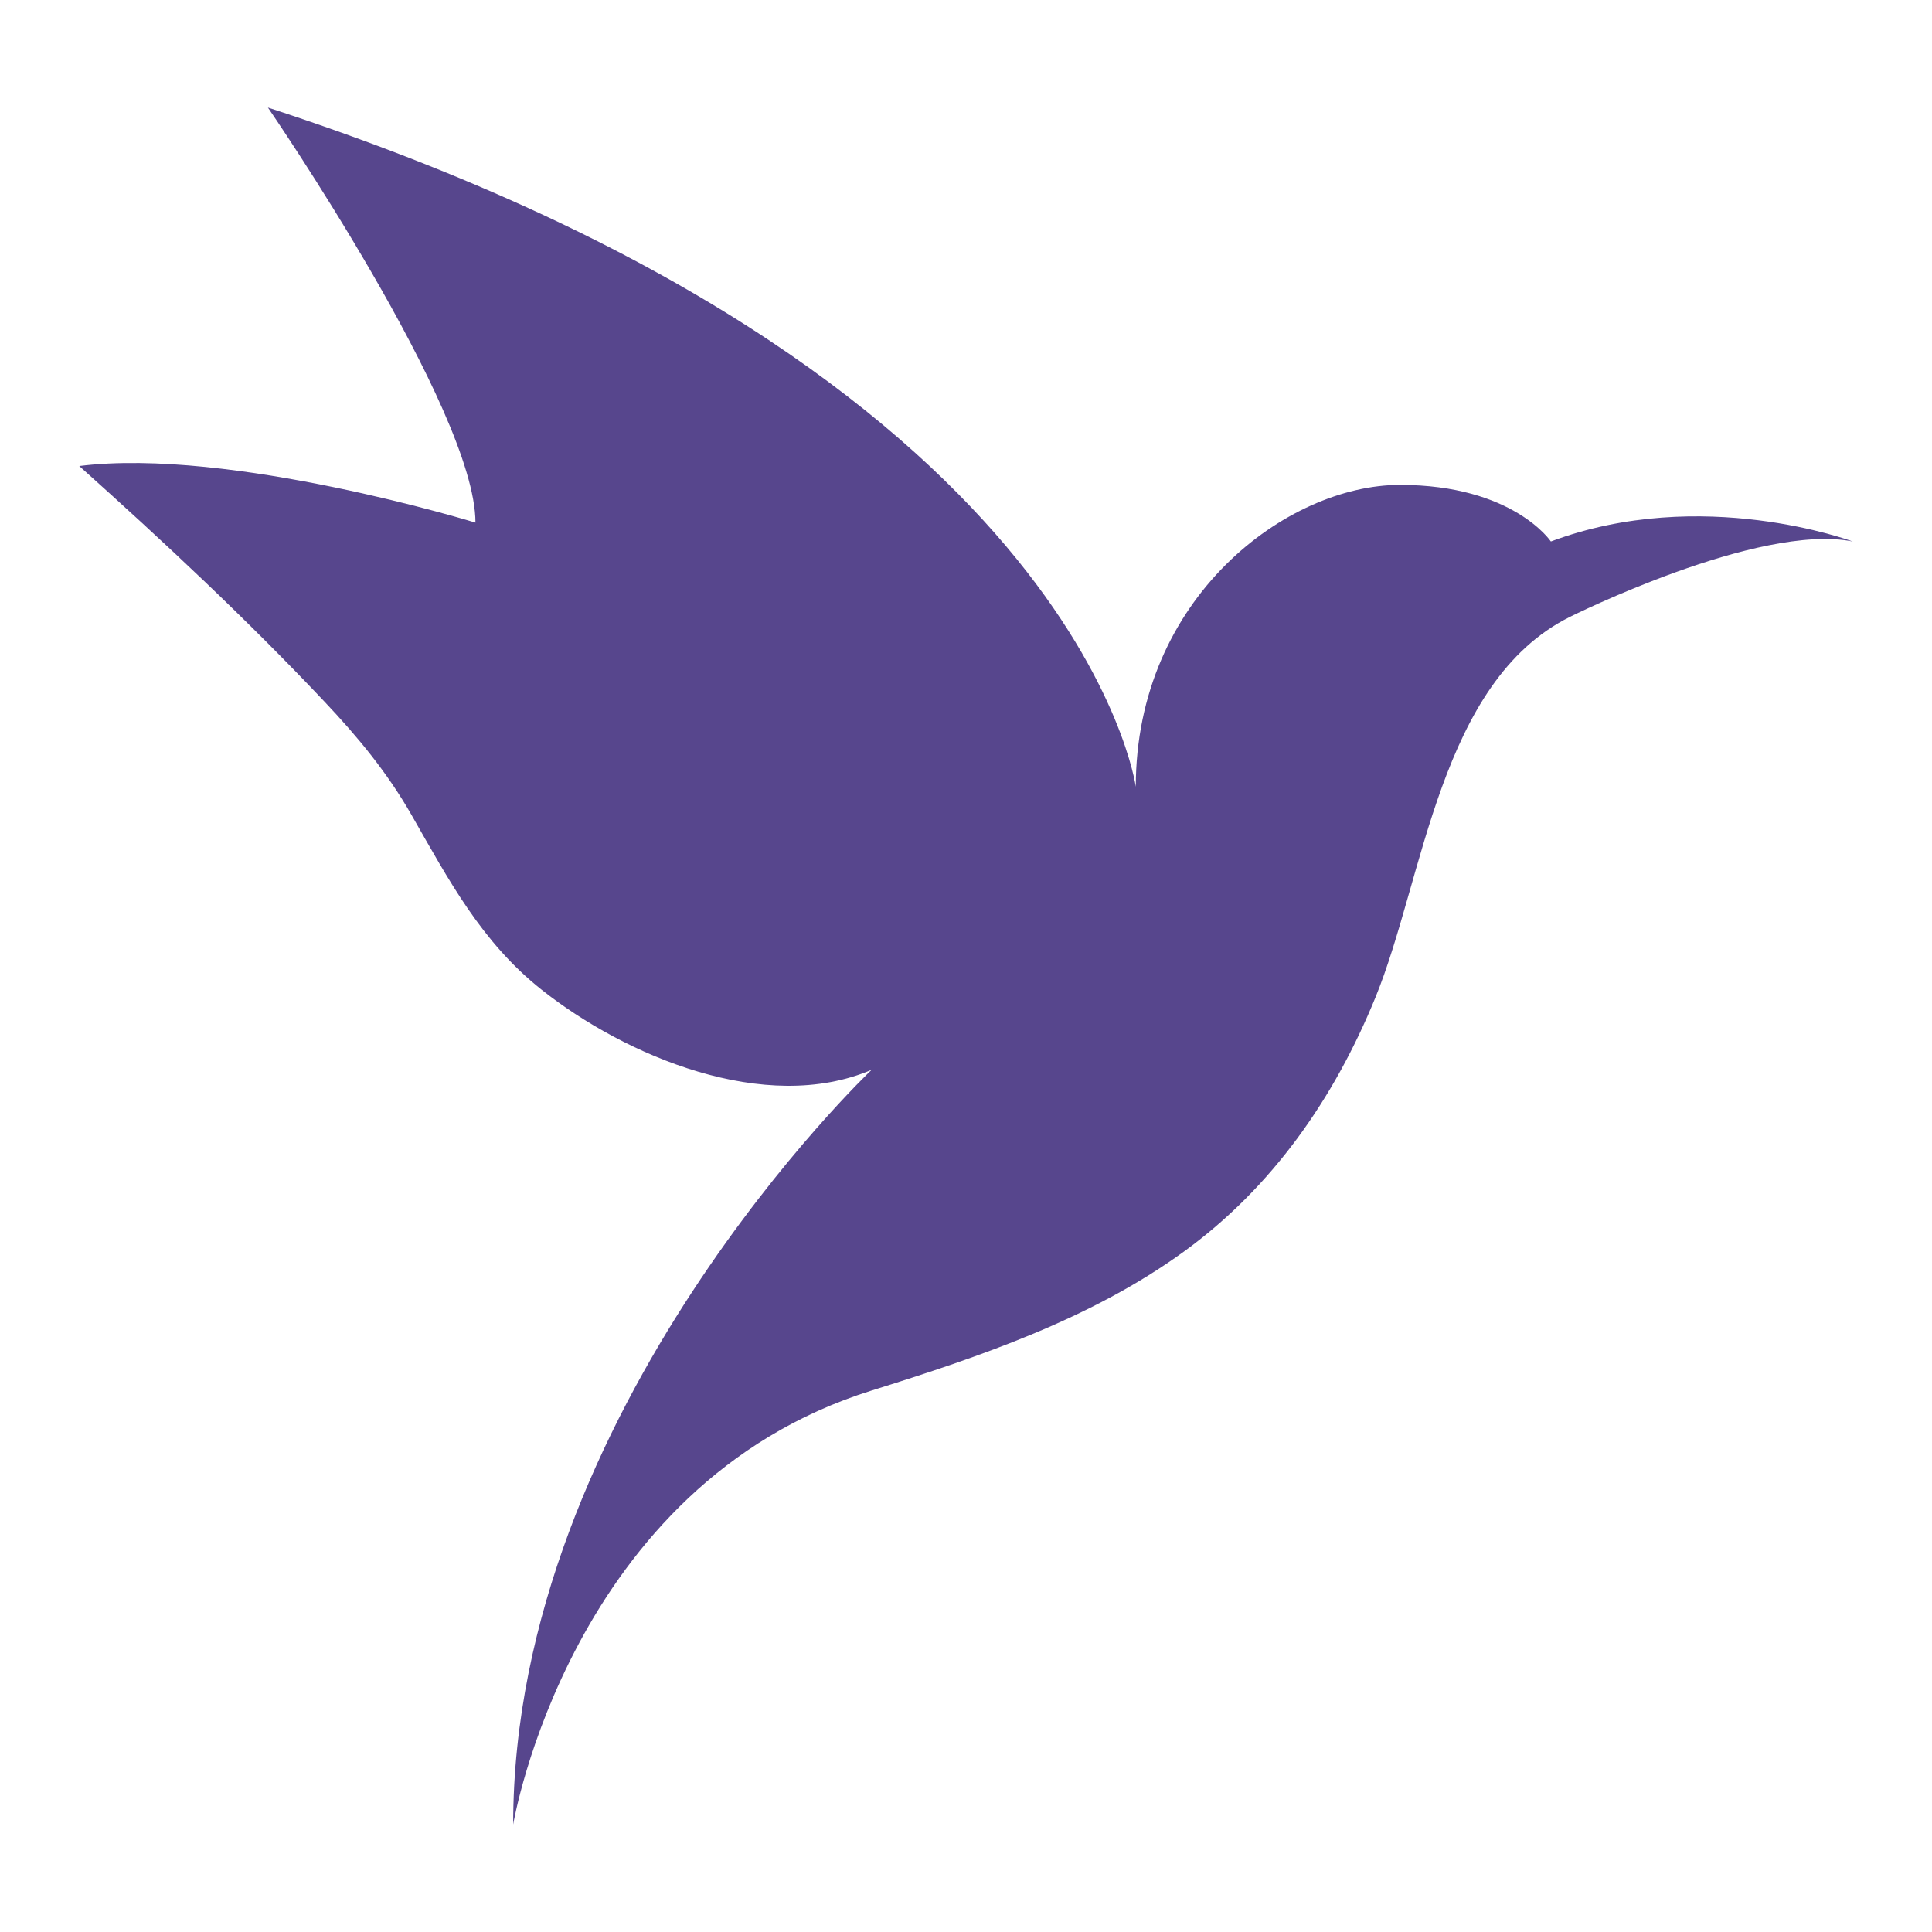 <svg width="52" height="52" viewBox="0 0 52 52" fill="none" xmlns="http://www.w3.org/2000/svg">
<path d="M49.867 14.574C49.867 14.574 45.805 13.051 41.742 14.574C41.742 14.574 40.727 13.051 37.68 13.051C34.633 13.051 30.57 16.098 30.57 21.176C30.57 21.176 29.047 10.004 7.211 2.895C7.211 2.895 12.797 11.02 12.797 14.066C12.797 14.066 6.195 12.035 2.133 12.543C4.405 14.576 6.635 16.661 8.728 18.879C9.631 19.835 10.422 20.79 11.077 21.936C12.078 23.686 12.957 25.351 14.567 26.63C16.828 28.426 20.604 30.017 23.461 28.793C23.461 28.793 13.812 37.934 13.812 49.106C13.812 49.106 15.336 39.965 23.461 37.426C26.377 36.514 29.369 35.498 31.864 33.687C34.249 31.955 35.914 29.555 37.02 26.846C38.33 23.642 38.743 18.359 42.25 16.605C42.25 16.605 47.328 14.066 49.867 14.574Z" fill="#57468D"/>
</svg>
